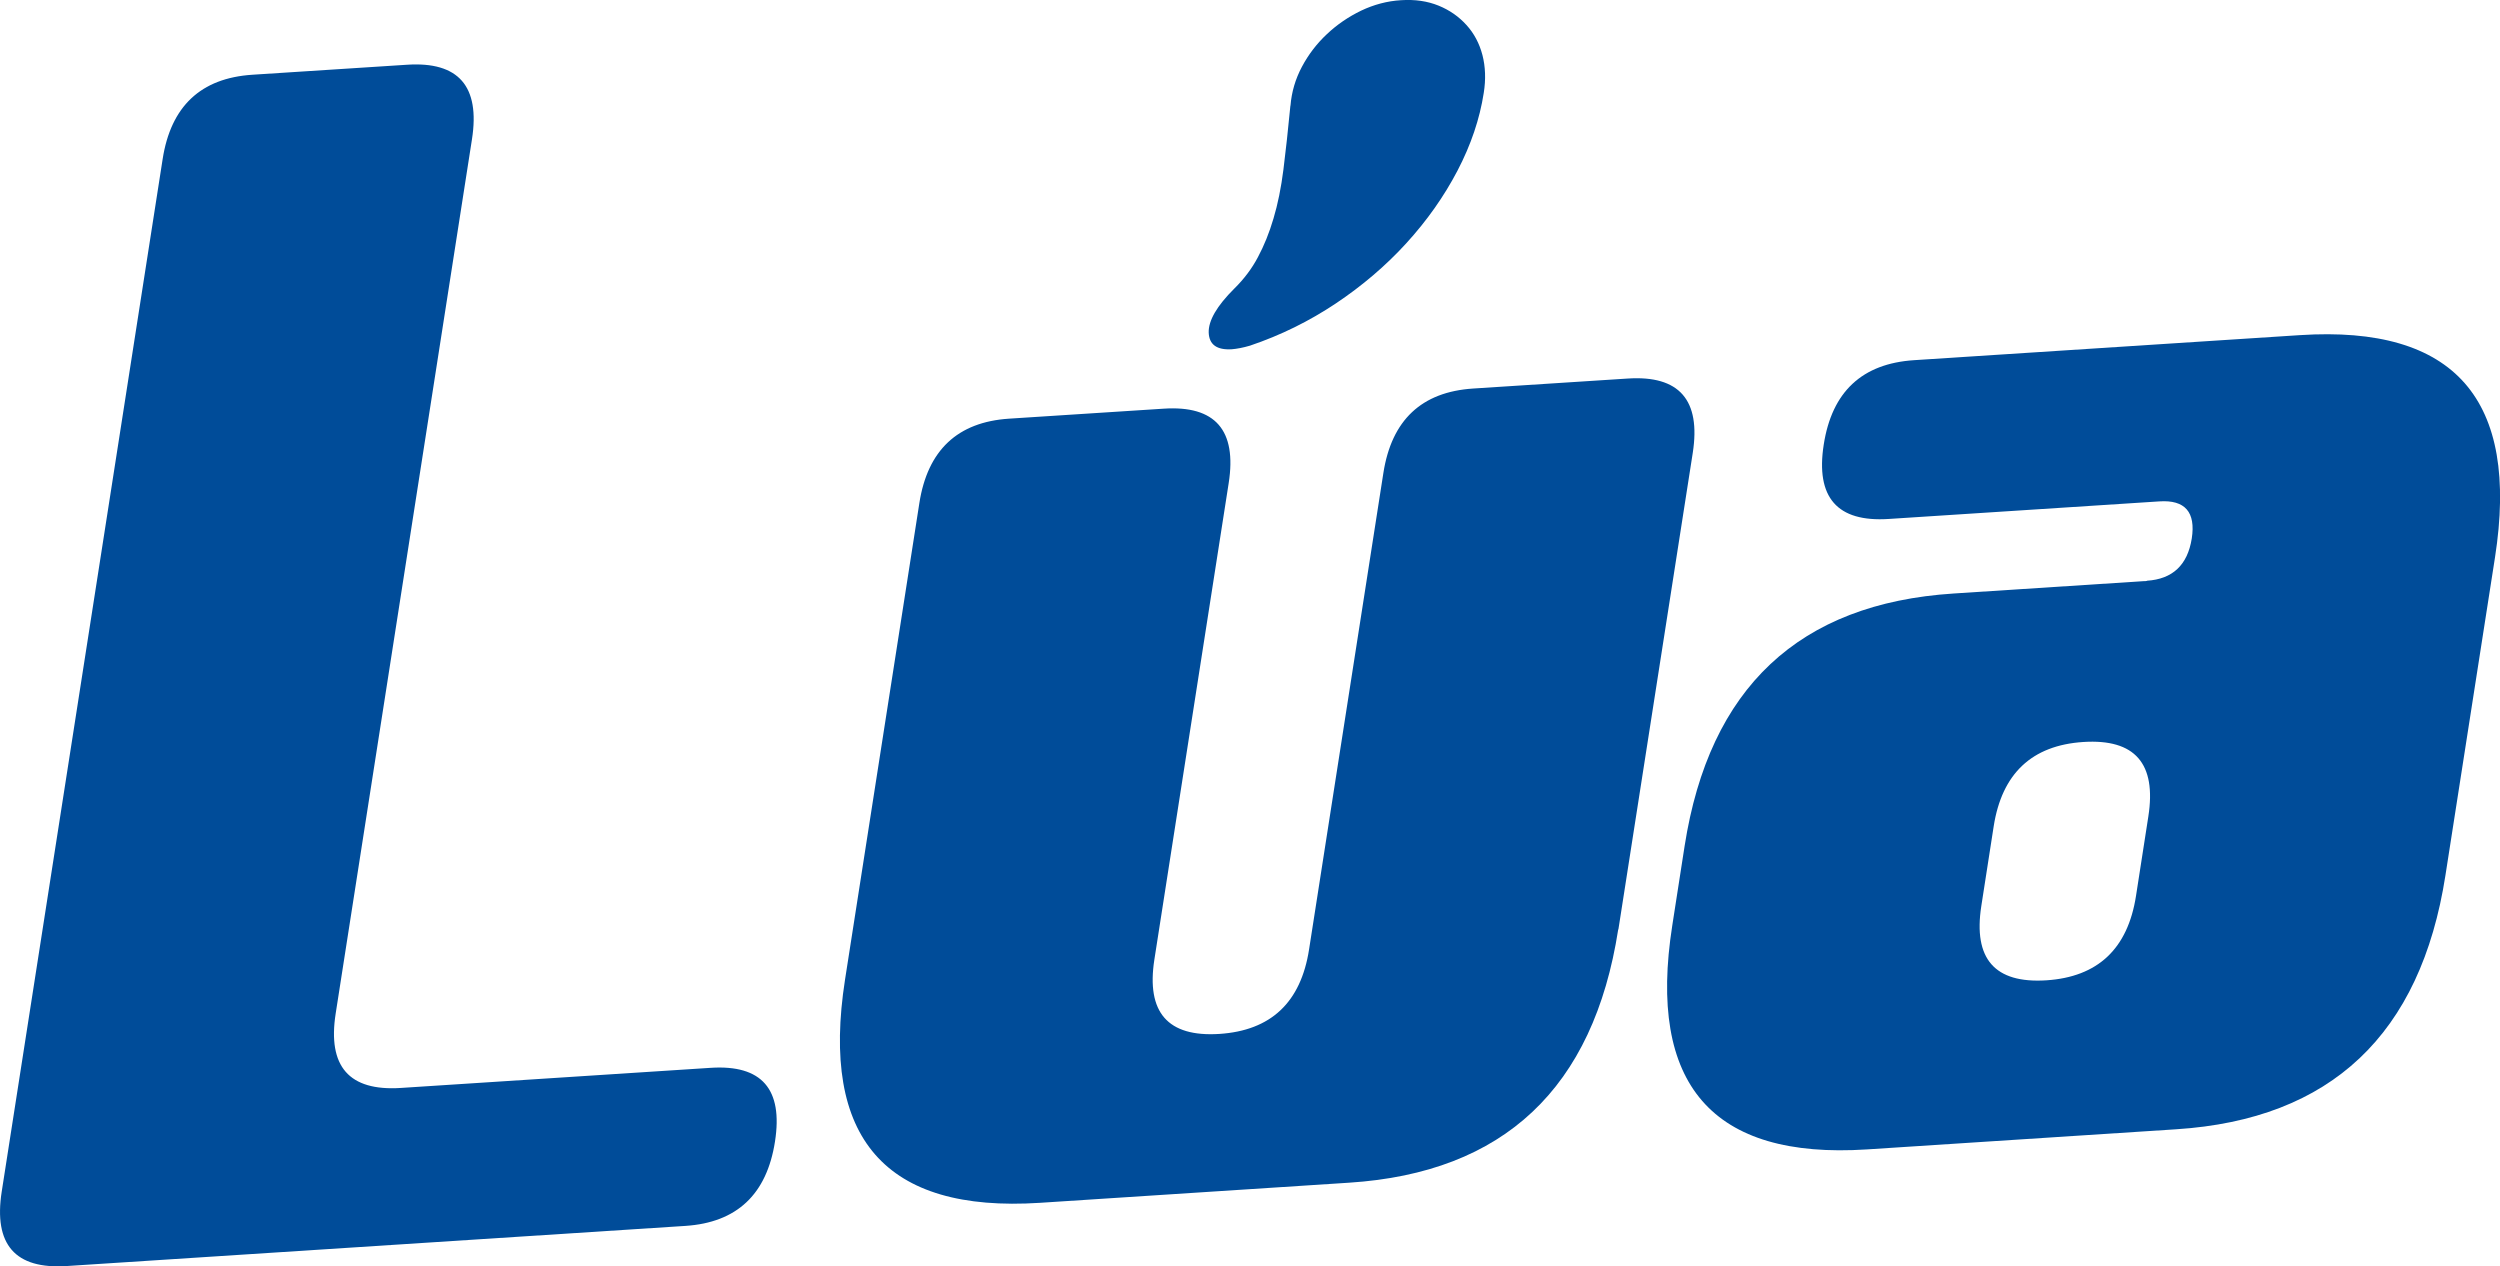 <?xml version="1.0" encoding="UTF-8"?>
<svg xmlns="http://www.w3.org/2000/svg" width="77" height="39" viewBox="0 0 77 39" fill="none">
  <g clip-path="url(#clip0_304_523)">
    <path d="M10.339 31.216C10.085 32.848 10.75 33.609 12.34 33.509L21.89 32.889C23.462 32.788 24.121 33.543 23.87 35.157C23.617 36.789 22.695 37.654 21.108 37.758L2.054 38.994C0.467 39.097 -0.201 38.333 0.053 36.701L5.009 4.903C5.262 3.274 6.184 2.406 7.771 2.302L12.535 1.994C14.122 1.89 14.791 2.655 14.537 4.287L10.339 31.216Z" fill="#004C99"></path>
    <path d="M49.841 28.627C49.08 33.518 46.318 36.119 41.553 36.427L32.028 37.047C27.264 37.355 25.265 35.065 26.027 30.172L28.316 15.496C28.57 13.867 29.491 12.999 31.078 12.895L35.843 12.587C37.43 12.483 38.098 13.247 37.844 14.877L35.555 29.552C35.301 31.184 35.966 31.945 37.556 31.845C39.144 31.741 40.065 30.876 40.319 29.244L42.608 14.568C42.862 12.939 43.784 12.071 45.371 11.967L50.135 11.659C51.722 11.555 52.39 12.32 52.137 13.949L49.847 28.624L49.841 28.627ZM39.747 3.255C39.781 2.834 39.898 2.434 40.099 2.057C40.3 1.68 40.554 1.346 40.87 1.05C41.182 0.755 41.535 0.516 41.925 0.327C42.314 0.142 42.726 0.031 43.153 0.006C43.583 -0.022 43.966 0.035 44.307 0.173C44.647 0.311 44.935 0.513 45.167 0.771C45.402 1.028 45.566 1.34 45.659 1.695C45.751 2.051 45.767 2.444 45.699 2.865C45.575 3.664 45.306 4.46 44.891 5.256C44.477 6.048 43.951 6.794 43.317 7.489C42.683 8.184 41.956 8.803 41.142 9.347C40.325 9.892 39.447 10.326 38.5 10.646C38.286 10.709 38.098 10.744 37.94 10.757C37.479 10.785 37.244 10.615 37.228 10.247C37.216 9.876 37.479 9.423 38.017 8.888C38.314 8.596 38.559 8.272 38.744 7.92C38.933 7.567 39.094 7.171 39.224 6.728C39.357 6.284 39.459 5.781 39.53 5.218C39.601 4.655 39.672 4.001 39.744 3.255H39.747Z" fill="#004C99"></path>
    <path d="M66.123 17.887C66.918 17.836 67.376 17.402 67.506 16.588C67.633 15.773 67.299 15.389 66.507 15.443L58.172 15.984C56.585 16.087 55.917 15.323 56.171 13.694C56.424 12.065 57.352 11.197 58.958 11.093L70.841 10.322C75.605 10.014 77.606 12.298 76.845 17.173L75.32 26.957C74.556 31.867 71.79 34.474 67.026 34.782L57.501 35.402C52.737 35.71 50.738 33.411 51.506 28.505L51.886 26.058C52.647 21.183 55.407 18.588 60.171 18.28L66.126 17.893L66.123 17.887ZM63.026 30.194C64.613 30.09 65.535 29.225 65.789 27.593L66.169 25.146C66.423 23.516 65.758 22.752 64.168 22.853C62.581 22.956 61.659 23.825 61.405 25.454L61.025 27.901C60.771 29.533 61.436 30.294 63.026 30.194Z" fill="#004C99"></path>
  </g>
  <defs>
    <clipPath id="clip0_304_523">
      <rect width="77" height="39" fill="white"></rect>
    </clipPath>
  </defs>
</svg>
